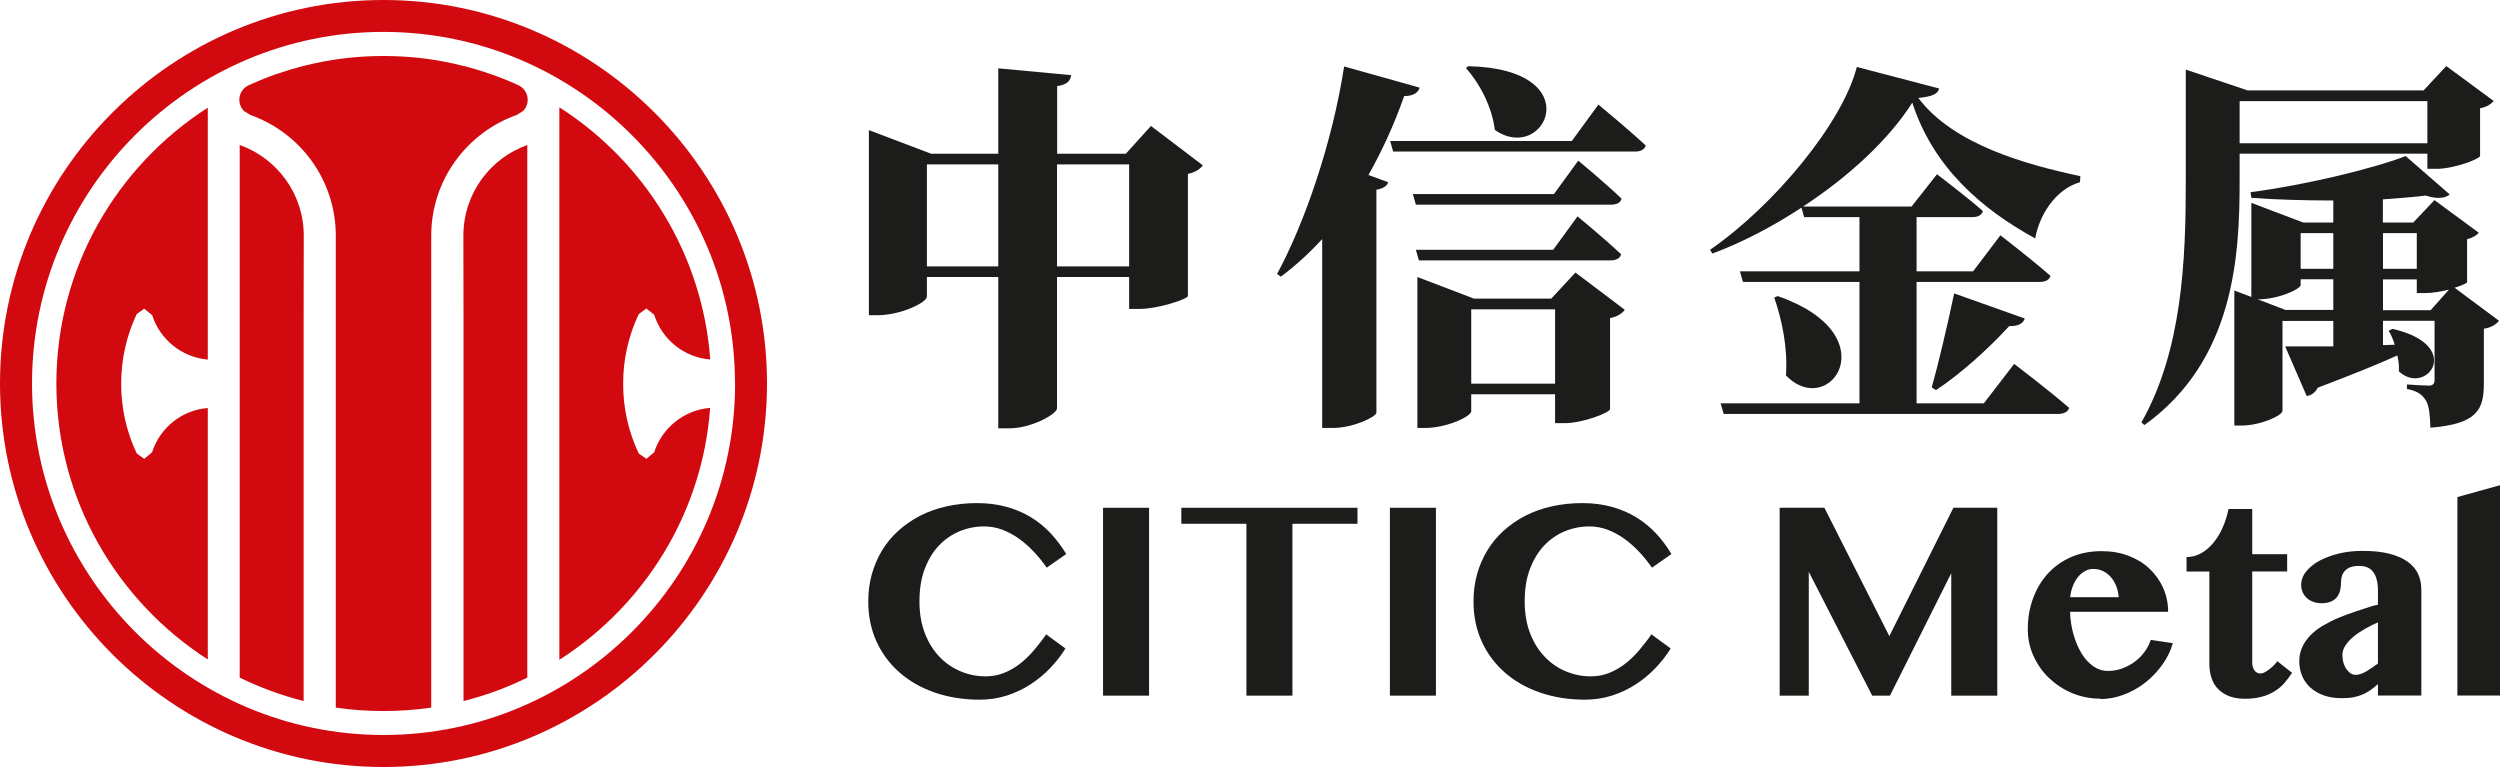 <?xml version="1.0" encoding="UTF-8"?>
<svg xmlns="http://www.w3.org/2000/svg" id="Layer_1" viewBox="0 0 198.27 60.83">
  <defs>
    <style>.cls-1{fill:#d20a10;}.cls-2{fill:#1c1c1b;}</style>
  </defs>
  <path class="cls-1" d="M36.76,55.6h0c1.77-.45,3.46-1.07,5.06-1.86V11.5c-2.96,1.05-5.07,3.87-5.07,7.18v.45s.01,6.28.01,6.28v30.19Z"></path>
  <path class="cls-1" d="M44.36,8.51c6.73,4.3,11.35,11.61,11.97,20-2.1-.16-3.84-1.61-4.45-3.55h0s-.62-.49-.62-.49l-.6.44c-.8,1.68-1.24,3.55-1.24,5.53s.44,3.85,1.24,5.53h0s.6.42.6.42l.62-.52c.62-1.92,2.36-3.36,4.44-3.52-.61,8.39-5.24,15.68-11.96,19.98V8.51Z"></path>
  <path class="cls-1" d="M24.08,55.6h0c-1.76-.45-3.46-1.07-5.07-1.86V11.5c2.96,1.05,5.08,3.87,5.08,7.18v.45s-.01,6.28-.01,6.28v30.19Z"></path>
  <path class="cls-1" d="M16.48,52.3c-7.21-4.63-12.01-12.71-12.01-21.88s4.8-17.26,12.01-21.88v19.98c-2.08-.18-3.82-1.62-4.42-3.55v.02l-.62-.51-.6.43c-.79,1.68-1.23,3.55-1.23,5.53s.44,3.85,1.24,5.53h0s.59.42.59.42l.62-.52c.61-1.92,2.34-3.35,4.42-3.51v19.95Z"></path>
  <path class="cls-1" d="M30.41,56.39h0c1.29,0,2.55-.09,3.79-.27V18.69c0-4.41,2.83-8.17,6.77-9.57l.49-.3c.25-.23.39-.55.39-.91,0-.48-.27-.89-.65-1.11l-.24-.11c-1.33-.6-2.74-1.09-4.19-1.46h-.02c-2.02-.52-4.14-.79-6.32-.79h-.03c-2.18,0-4.3.27-6.33.79h-.01c-1.44.37-2.84.85-4.18,1.46l-.24.11c-.39.22-.66.63-.66,1.11,0,.36.15.68.39.91l.49.3c3.95,1.4,6.77,5.16,6.77,9.57v37.43c1.23.18,2.5.27,3.78.27"></path>
  <path class="cls-1" d="M58.3,30.41c0,15.36-12.52,27.88-27.88,27.88S2.54,45.77,2.54,30.41,15.06,2.53,30.41,2.53s27.88,12.52,27.88,27.88M60.83,30.41C60.83,13.66,47.17,0,30.41,0S0,13.66,0,30.41s13.66,30.42,30.41,30.42,30.42-13.66,30.42-30.42"></path>
  <path class="cls-2" d="M95.38,13.13c-.18.24-.54.54-1.17.66v9.69c-.03.24-2.35,1.02-3.85,1.02h-.81v-2.53h-5.72v10.41c0,.45-2.02,1.59-3.79,1.59h-.87v-12h-5.66v1.56c0,.45-2.05,1.47-3.94,1.47h-.66v-14.68l4.93,1.87h5.33v-6.77l5.78.54c-.06.42-.27.75-1.11.87v5.36h5.45l1.99-2.2,4.12,3.13ZM79.17,21.13v-8.09h-5.66v8.09h5.66ZM89.55,21.13v-8.09h-5.72v8.09h5.72Z"></path>
  <path class="cls-2" d="M112.59,6.96c-.12.39-.51.66-1.23.66-.81,2.32-1.78,4.39-2.83,6.26l1.56.57c-.09.3-.33.48-.93.6v17.69c-.06.33-1.81,1.2-3.49,1.2h-.81v-14.98c-1.02,1.11-2.11,2.11-3.28,2.98l-.3-.21c2.2-4.06,4.39-10.44,5.32-16.46l5.99,1.68ZM126.76,8.29s2.38,1.96,3.76,3.25c-.09.33-.42.48-.84.48h-19.19l-.24-.84h14.41l2.11-2.89ZM112.29,16.23l-.24-.84h11.19l1.93-2.65s2.17,1.8,3.43,3.01c-.06.33-.39.48-.84.48h-15.46ZM112.53,20.65l-.24-.84h10.89l1.93-2.65s2.2,1.81,3.46,3.01c-.09.33-.42.48-.84.48h-15.19ZM124.95,21.62l3.91,2.95c-.18.24-.54.54-1.17.66v7.22c-.03.27-2.14,1.11-3.61,1.11h-.75v-2.29h-6.65v1.35c0,.39-1.9,1.32-3.67,1.32h-.6v-11.97l4.48,1.71h6.14l1.93-2.08ZM116.44,5.25c9.72.21,6.08,7.85,2.11,5.05-.21-1.8-1.2-3.7-2.29-4.9l.18-.15ZM123.33,30.43v-5.9h-6.65v5.9h6.65Z"></path>
  <path class="cls-2" d="M164.93,14.46c-1.96.57-3.22,2.68-3.52,4.45-4.24-2.32-8.09-5.63-9.75-10.77-1.87,2.95-5.05,5.87-8.66,8.24h8.6l2.02-2.56s2.26,1.71,3.64,2.92c-.09.33-.42.48-.84.48h-4.42v4.3h4.48l2.17-2.86s2.5,1.93,3.97,3.22c-.09.33-.42.48-.87.48h-9.75v9.63h5.33l2.41-3.13s2.74,2.08,4.36,3.49c-.09.33-.45.48-.9.48h-26.5l-.24-.84h11.01v-9.63h-9.24l-.24-.84h9.48v-4.3h-4.39l-.21-.75c-2.29,1.5-4.72,2.77-7.07,3.64l-.18-.3c5.14-3.55,10.53-10.11,11.64-14.5l6.53,1.71c-.12.45-.54.63-1.65.75,2.77,3.7,8.6,5.3,12.85,6.2l-.03.48ZM140.98,23.48c8.87,3.07,4.09,9.87.66,6.29.15-2.17-.3-4.36-.93-6.17l.27-.12ZM153.2,30.73c.51-1.8,1.23-4.84,1.78-7.46l5.6,1.99c-.12.39-.54.63-1.23.6-1.78,1.93-3.91,3.82-5.81,5.08l-.33-.21Z"></path>
  <path class="cls-2" d="M177.62,14.4c0,5.9-.42,14.2-7.55,19.31l-.24-.21c3.25-5.72,3.52-12.94,3.52-19.07V5.52l4.9,1.65h13.96l1.8-1.93,3.76,2.77c-.18.21-.51.48-1.08.57v3.79c-.03.24-2.08,1.02-3.43,1.02h-.75v-1.2h-14.89v2.2ZM198.19,25.44c-.18.24-.57.54-1.2.63v4.33c0,2.08-.51,3.22-4.24,3.52-.03-.96-.09-1.68-.33-2.11-.24-.39-.54-.78-1.53-.96v-.36s1.29.09,1.74.09c.36,0,.45-.18.45-.48v-4.66h-4.09v1.93l.93-.03c-.12-.42-.3-.81-.48-1.11l.3-.15c5.75,1.32,2.68,5.39.51,3.37.03-.42-.03-.84-.12-1.26-1.47.66-3.52,1.5-6.32,2.56-.18.39-.51.6-.87.66l-1.71-3.94h3.82v-2.02h-4.03v7.13c0,.36-1.71,1.17-3.28,1.17h-.54v-10.71l1.35.51v-7.46l4.12,1.56h2.38v-1.75c-2.23,0-4.48-.06-6.5-.21l-.06-.45c4.18-.54,9.54-1.81,12.3-2.86l3.49,3.04c-.33.3-.99.39-1.9.09-.96.12-2.14.21-3.4.3v1.84h2.41l1.68-1.78,3.52,2.59c-.15.18-.45.39-.93.51v3.4c0,.09-.42.27-.99.45l3.52,2.62ZM177.62,8.02v3.34h14.89v-3.34h-14.89ZM185.05,24.59v-2.44h-2.59v.45c0,.33-1.78,1.14-3.37,1.14h-.03l2.2.84h3.79ZM182.46,18.49v2.83h2.59v-2.83h-2.59ZM188.99,18.49v2.83h2.68v-2.83h-2.68ZM192.78,24.59l1.44-1.62c-.6.15-1.29.27-1.83.27h-.72v-1.08h-2.68v2.44h3.79Z"></path>
  <path class="cls-2" d="M72.92,47.7c0,.96.15,1.81.44,2.55.29.74.68,1.36,1.17,1.86.48.5,1.04.88,1.67,1.14.63.26,1.28.39,1.96.39.52,0,1.01-.09,1.46-.27.45-.18.87-.42,1.27-.73.39-.3.76-.66,1.1-1.06.34-.4.67-.82.98-1.27l1.53,1.12c-.33.53-.72,1.04-1.19,1.53-.46.49-.98.92-1.56,1.3-.58.38-1.21.68-1.89.9-.68.22-1.41.33-2.17.33-1.28,0-2.46-.19-3.54-.56-1.08-.37-2.01-.9-2.79-1.58-.78-.68-1.4-1.5-1.84-2.46-.44-.96-.66-2.02-.66-3.19,0-.75.09-1.47.28-2.15.19-.68.46-1.31.81-1.89.35-.58.78-1.1,1.29-1.56s1.08-.86,1.72-1.19c.64-.33,1.34-.58,2.1-.75.76-.17,1.57-.26,2.42-.26s1.64.1,2.36.3c.71.2,1.36.48,1.95.84.58.36,1.1.79,1.56,1.28.46.5.86,1.04,1.21,1.62l-1.55,1.08c-.31-.45-.65-.87-1.02-1.26-.37-.39-.76-.74-1.18-1.04-.42-.3-.86-.53-1.32-.71-.46-.17-.94-.26-1.44-.26-.68,0-1.34.13-1.96.39-.62.26-1.17.64-1.64,1.14-.47.5-.84,1.12-1.12,1.86-.28.74-.41,1.59-.41,2.56Z"></path>
  <path class="cls-2" d="M87.48,40.27h3.65v14.9h-3.65v-14.9Z"></path>
  <path class="cls-2" d="M107.66,40.27v1.27h-5.16v13.63h-3.65v-13.63h-5.16v-1.27h13.96Z"></path>
  <path class="cls-2" d="M110.23,40.27h3.65v14.9h-3.65v-14.9Z"></path>
  <path class="cls-2" d="M120.92,47.7c0,.96.15,1.81.44,2.55.29.74.68,1.36,1.17,1.86.48.5,1.04.88,1.67,1.14.63.26,1.28.39,1.96.39.52,0,1.01-.09,1.46-.27.45-.18.87-.42,1.27-.73.39-.3.76-.66,1.1-1.06.34-.4.67-.82.98-1.27l1.53,1.12c-.33.53-.72,1.04-1.19,1.53-.46.49-.98.92-1.56,1.3-.58.38-1.21.68-1.89.9-.68.22-1.41.33-2.17.33-1.28,0-2.46-.19-3.54-.56-1.08-.37-2.01-.9-2.79-1.58-.78-.68-1.4-1.5-1.84-2.46-.44-.96-.66-2.02-.66-3.19,0-.75.09-1.47.28-2.15.19-.68.46-1.31.81-1.89.35-.58.78-1.1,1.29-1.56s1.08-.86,1.72-1.19c.64-.33,1.34-.58,2.1-.75.76-.17,1.57-.26,2.42-.26s1.64.1,2.36.3c.71.2,1.36.48,1.95.84.58.36,1.1.79,1.56,1.28.46.5.86,1.04,1.21,1.62l-1.55,1.08c-.31-.45-.65-.87-1.02-1.26-.37-.39-.76-.74-1.18-1.04-.42-.3-.86-.53-1.32-.71-.46-.17-.94-.26-1.44-.26-.68,0-1.34.13-1.96.39-.62.26-1.17.64-1.64,1.14-.47.5-.84,1.12-1.12,1.86-.28.74-.41,1.59-.41,2.56Z"></path>
  <path class="cls-2" d="M141.13,40.27h3.56l5.15,10.18,5.08-10.18h3.48v14.9h-3.65v-9.71l-4.86,9.71h-1.41l-5.03-9.82v9.82h-2.31v-14.9Z"></path>
  <path class="cls-2" d="M166.59,55.41c-.8,0-1.55-.15-2.25-.44s-1.31-.7-1.84-1.2c-.52-.5-.93-1.09-1.23-1.75s-.45-1.37-.45-2.11c0-.89.14-1.71.42-2.46.28-.76.67-1.41,1.18-1.97.51-.55,1.12-.99,1.84-1.3.72-.31,1.52-.47,2.4-.47.78,0,1.5.12,2.15.37.65.25,1.21.59,1.67,1.03.46.44.82.94,1.08,1.53.26.58.39,1.21.39,1.88h-7.78c.02.62.11,1.21.27,1.78.16.56.37,1.06.63,1.5.26.43.58.78.93,1.03.36.25.75.38,1.18.38.38,0,.75-.06,1.11-.19.36-.13.7-.31,1-.53.31-.23.57-.49.79-.79.22-.3.39-.62.49-.95l1.75.26c-.17.61-.45,1.18-.84,1.72-.39.54-.84,1.01-1.35,1.41s-1.08.72-1.69.95c-.61.23-1.23.35-1.85.35ZM168.03,47.35c-.03-.33-.1-.64-.21-.91-.12-.27-.26-.51-.44-.7-.18-.2-.38-.35-.62-.46-.23-.11-.49-.16-.76-.16-.21,0-.42.05-.62.16-.2.1-.39.25-.55.45-.17.2-.31.43-.42.71-.12.28-.19.58-.23.92h3.85Z"></path>
  <path class="cls-2" d="M173.41,45.31v-1.13c.4,0,.79-.1,1.15-.3.36-.2.68-.48.97-.82.29-.35.54-.75.74-1.21.21-.46.36-.96.47-1.48h1.88v3.58h2.77v1.37h-2.77v7.25c0,.22.06.42.17.59.12.17.27.25.48.25.12,0,.25-.04.39-.12.14-.08.27-.17.4-.28.13-.1.24-.21.34-.32.1-.11.17-.19.21-.25l1.17.92c-.19.29-.4.56-.62.82s-.49.47-.78.65c-.29.18-.63.33-1.01.43s-.82.16-1.32.16c-.47,0-.89-.07-1.24-.2-.35-.14-.65-.32-.88-.56-.24-.24-.42-.53-.53-.87-.12-.34-.18-.71-.18-1.12v-7.34h-1.8Z"></path>
  <path class="cls-2" d="M192.01,55.16h-3.42v-.9c-.19.16-.37.31-.55.44-.18.13-.38.25-.6.35-.22.1-.47.18-.75.24-.28.06-.61.08-.99.08-.52,0-.98-.07-1.4-.22-.42-.15-.77-.35-1.06-.61-.29-.26-.51-.57-.66-.93-.15-.36-.23-.74-.23-1.15,0-.43.08-.82.25-1.17.16-.35.39-.66.67-.94.28-.28.61-.53.99-.75.38-.22.79-.43,1.22-.61.44-.18.89-.35,1.35-.5.47-.15.93-.3,1.38-.45l.38-.08v-1.12c0-.36-.04-.66-.11-.91-.07-.25-.17-.46-.3-.61-.13-.16-.29-.27-.47-.34-.18-.07-.39-.1-.62-.1-.27,0-.5.04-.68.1-.18.07-.33.17-.44.29-.11.12-.19.26-.24.42-.05.16-.07.33-.07.51,0,.22-.02.42-.07.62-.05.2-.13.37-.24.52s-.27.27-.47.36-.46.14-.77.14c-.24,0-.45-.04-.65-.11-.2-.07-.37-.17-.51-.3-.14-.13-.25-.28-.33-.46-.08-.18-.12-.37-.12-.57,0-.39.13-.75.4-1.08.26-.33.62-.62,1.07-.86.45-.24.97-.43,1.56-.57.59-.14,1.21-.2,1.87-.2.8,0,1.49.07,2.08.22.58.15,1.06.35,1.44.62.38.27.66.59.84.96.18.38.27.8.27,1.27v8.42ZM188.59,49.36c-.33.14-.66.3-.99.49-.33.19-.64.39-.91.61-.27.22-.49.45-.66.7-.17.25-.26.51-.26.78,0,.22.03.42.08.61.06.19.13.36.23.5.1.14.21.26.33.34.12.08.25.13.39.13.27,0,.55-.09.84-.26.29-.17.61-.39.95-.64v-3.25Z"></path>
  <path class="cls-2" d="M198.27,55.16h-3.38v-15.74l3.38-.94v16.68Z"></path>
</svg>
